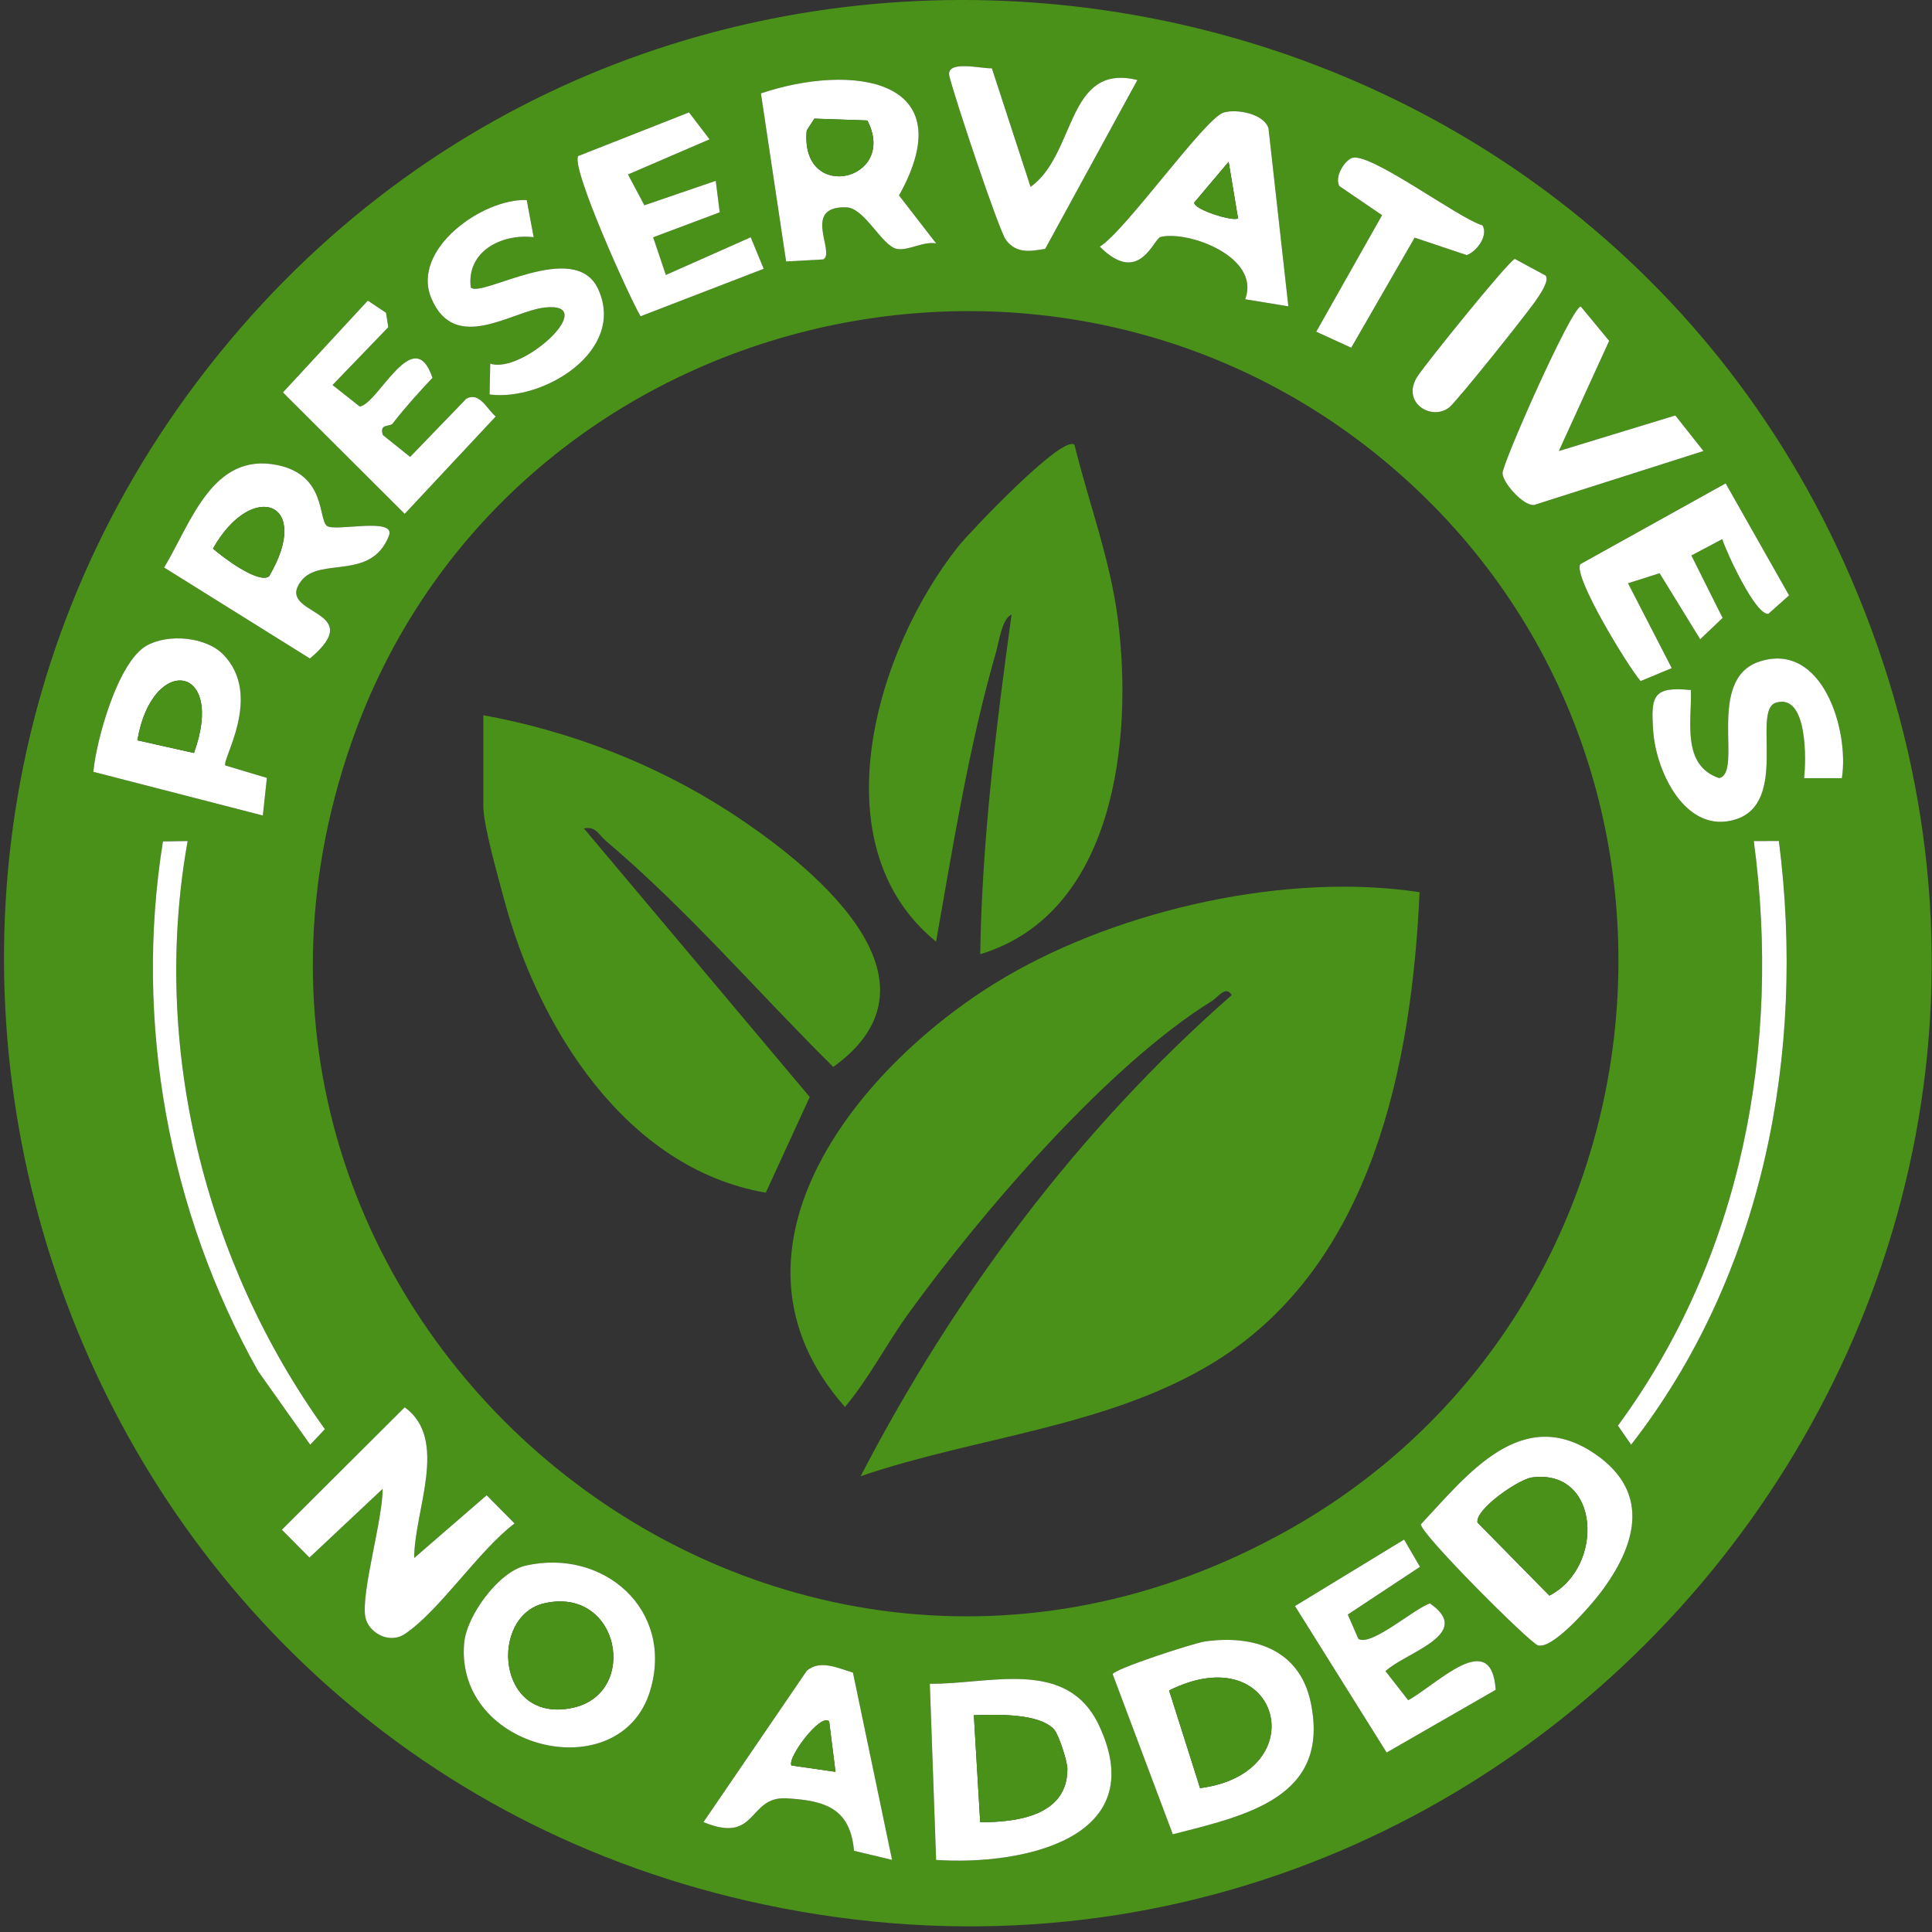 <svg xmlns="http://www.w3.org/2000/svg" id="Layer_1" data-name="Layer 1" viewBox="0 0 1080 1080"><rect x="0" y="0" width="1080" height="1080" fill="#333333" stroke="none"/><defs><style> .cls-1 { fill: #4a9119; } .cls-2 { fill: #fff; } </style></defs><path class="cls-1" d="M134.53,183.31C389.22-110.32,869.94-39.72,1030.21,313.07c185.28,407.84-176.72,849.21-612.4,749.52C23.7,972.41-131.18,489.66,134.53,183.31ZM554.47,38.17c-5.59.37-25.91-4.94-23.75,4.36,2.52,10.89,27.56,86.04,31.58,91.53,5.58,7.62,13.19,6.61,21.99,5.03l51.53-94.36c-39.83-9.76-34.1,41.48-59.71,59.74l-21.63-66.3ZM523.32,136.09l-20.76-26.83c36.73-65.9-27.01-74-77.21-57.05l14.08,93.95,20.8-1.15c6.94-3.87-12.35-29.87,12.86-29.11,10.21.31,19.72,21.27,28.06,23.19,6.18,1.42,15.05-4.42,22.16-3ZM351.06,97.53l45.58-19.64-11.49-15.05-61.92,24.38c-4.31,6.09,28.12,78.17,34.83,89.59l68.84-26.54-7.26-17.63-47.44,21.07-7.09-21.05,37.21-13.97-2.22-17.6-39.91,13.67-9.14-17.22ZM720.2,171.25l-11.11-99.6c-2.63-8-17.5-10.93-25.02-8.76-10.43,3.01-54.62,65.85-69.27,75,22.19,22.2,29.95-4.48,34.03-5.45,15.49-3.66,56.07,11.22,47.24,34.86l24.13,3.95ZM828.75,125.99c-13.41-3.76-64.08-42.06-73.34-37.54-4.53,2.21-9.45,10.86-6.66,15.63l23.84,16.21-36.81,65.15,19.56,8.95,35.46-61.53,29.1,9.75c5.79-2.09,12.12-10.96,8.85-16.61ZM294.45,111.84c-24.6-1.04-64.89,27.63-53.29,54.97,13.2,31.13,44.88,7.15,63.31,5.1,31.61-3.5-12.14,37.5-30.41,31.36l-.37,17.25c30.27,3.93,76.52-24.52,60.69-58.95-12.97-28.2-65.36,5.18-71.2-.85-2.55-20.08,17.17-30.29,35.16-28.12l-3.88-20.76ZM864.07,154.08l-17.29-9.35c-3.91,1.67-49.19,57.79-54.29,65.51-9.62,14.56,7.57,25.34,17.59,17.54,4.3-3.34,43.89-52.97,48.77-60.23,2.08-3.1,7.33-10.49,5.22-13.47ZM219.49,236.78c7.04-9.03,14.41-17.25,22.28-25.56-10.46-31.06-30.02,14.21-40.63,16.06l-15.24-12.05,31.17-32.34-1.26-8.04-10.18-6.8-47.45,51.31,68.06,67.89,50.89-54.44c-5.01-4.15-9-13.95-16.44-9.93l-31.42,32.53-15.22-12.21c-2.19-6.64,3.89-4.42,5.45-6.42ZM871.4,252.13l28.13-61.59-15.84-19.19c-5.16.04-44.05,88.13-43.77,93.28.3,5.46,11.62,18.19,17.61,17.67l94.71-30.18-15.73-19.88-65.11,19.89ZM785.54,267.68c-192.11-173.35-504.45-96.16-589.25,147.9-110.71,318.62,229.65,604.95,523.99,439.61,215.19-120.87,248.79-421.9,65.26-587.51ZM182.67,293.93c-4.81-4.17-.47-28.35-27.57-33.94-36.4-7.5-48.31,32.3-63.35,57.26l81.49,50.86c33.61-28.2-20.37-23.66-4.71-43.56,10.49-13.33,38.99.26,48.87-25,4.25-10.88-30.6-2.04-34.73-5.62ZM962.73,301.38c2.69,8.09,18.52,42.44,25.8,41.77l11.57-10.34-35.46-62.6-81.23,45.16c-4.26,6.62,26.43,56.93,33.7,65.35l17.41-7.24-24.45-47.44,17.66-5.6,22.69,36.91,12.52-11.93-17.44-34.9,17.23-9.14ZM124.8,365.88c-9.74-9.97-30.86-11.79-42.91-4.93-15.97,9.08-27.99,52.35-29.71,70.5l94.75,24.43,2.26-21.03-23.17-6.94c-2.48-2.75,21.33-38.95-1.22-62.03ZM1029.62,434.99c4.2-26.79-10.86-76.49-45.91-65.23-30.56,9.81-9.01,62.26-22.72,65.2-21.2-7.21-15.18-32.24-15.77-49.22-21.44-2.19-22.4,3.5-21.08,22.79,1.56,22.87,18.19,58,45.81,49.61,30.41-9.24,9.12-61.13,22.78-65.33,17.96-5.52,16.89,32.72,15.76,42.19h21.13ZM104.91,470.15l-13.81.21c-16.26,100.92,3.19,207.19,53.21,296.15l29.11,41.1,8.2-8.71c-67.37-93.6-97.22-214.55-76.7-328.75ZM994.41,470.12l-14.02.03c15.41,115.06-6.78,232.66-75.96,326.77l7.38,10.66c73.93-94.92,97.75-219.03,82.6-337.47ZM231.54,870.94c0-26.58,19.58-66.33-5.31-84.26l-68.68,68.44,15.45,15.56,40.89-38.41c.14,16.91-12.16,58.08-9.66,71.66,1.57,8.52,13.15,15.48,22.16,9.41,19.5-13.12,41.15-46.55,61.25-61.74l-15.6-15.75-40.5,35.08ZM894.52,890.55c19.38-25.5,29.09-55.45-2.28-77.37-41.29-28.86-71.83,10.98-97.94,38.91-.82,4.65,60.92,66.5,65.49,67.7,8.34,2.2,29.27-22.06,34.73-29.24ZM759.35,916.15l-5.93-13.61,40.36-26.68-8.89-15.23-60.98,37.15,51.23,81.89,60.96-35.05c-2.29-35.1-33.03-2.74-48.91,5.81l-12.7-16.26c11.67-10.72,49.68-20.69,24.86-37.85-8.58,2.72-32.77,24.22-40,19.83ZM293.76,875.21c-15.02,3.44-32.92,27.95-34.28,43.19-5.38,60.19,87.55,81.82,104.02,26.53,13.48-45.23-26.3-79.67-69.74-69.72ZM673.64,917.58c-6.49.91-51.4,15.6-51.63,18.34l33.6,89.47c40.7-10.49,88.33-20.33,77.08-73.79-6.23-29.58-31.86-37.84-59.05-34.02ZM476.81,935.02c-8.26-2.45-18.28-7.45-25.8-1.07l-57.77,84.63c30.4,12.6,24.63-14.51,46.35-13.3,22.25,1.24,35.66,5.89,37.81,29.34l21.26,5.08-21.86-104.67ZM523.3,1039.71c47.5,3.18,121.01-11.53,91.04-75.23-17.93-38.1-61.42-22.83-94.56-23.25l3.52,98.48Z"></path><path class="cls-2" d="M231.54,870.94l40.5-35.08,15.6,15.75c-20.1,15.19-41.75,48.62-61.25,61.74-9.01,6.06-20.59-.9-22.16-9.41-2.5-13.58,9.8-54.75,9.66-71.66l-40.89,38.41-15.45-15.56,68.68-68.44c24.89,17.93,5.31,57.68,5.31,84.26Z"></path><path class="cls-2" d="M894.52,890.55c-5.46,7.18-26.39,31.43-34.73,29.24-4.57-1.2-66.32-63.05-65.49-67.7,26.12-27.93,56.65-67.76,97.94-38.91,31.37,21.92,21.66,51.87,2.28,77.37ZM856.36,825.91c-7.25.97-31.75,17.62-30.43,25.2l40.18,40.84c31.01-15.93,28.47-71.13-9.75-66.04Z"></path><path class="cls-2" d="M673.64,917.58c27.19-3.82,52.82,4.44,59.05,34.02,11.25,53.46-36.38,63.3-77.08,73.79l-33.6-89.47c.23-2.74,45.14-17.43,51.63-18.34ZM653.55,944.98l17.3,54.59c65.09-8.5,44.45-85.37-17.3-54.59Z"></path><path class="cls-2" d="M523.3,1039.71l-3.52-98.48c33.14.42,76.63-14.85,94.56,23.25,29.97,63.69-43.54,78.41-91.04,75.23ZM589.21,966.76c-8.58-9.32-32.88-8.28-44.81-7.94l3.54,59.8c20.55.08,48.91-3.64,48.74-29.91-.03-4.13-4.88-19.15-7.46-21.95Z"></path><path class="cls-2" d="M523.32,136.09c-7.11-1.42-15.98,4.42-22.16,3-8.34-1.92-17.85-22.88-28.06-23.19-25.21-.76-5.93,25.24-12.86,29.11l-20.8,1.15-14.08-93.95c50.19-16.95,113.94-8.86,77.21,57.05l20.76,26.83ZM455.24,66.32l-4.28,6.66c-3.79,40.97,51.3,28.02,33.9-5.64l-29.61-1.02Z"></path><path class="cls-2" d="M182.67,293.93c4.13,3.58,38.98-5.25,34.73,5.62-9.88,25.25-38.38,11.67-48.87,25-15.66,19.9,38.32,15.36,4.71,43.56l-81.49-50.86c15.04-24.96,26.95-64.76,63.35-57.26,27.1,5.59,22.76,29.76,27.57,33.94ZM150.36,322.22c24.7-41.8-9.42-54.3-31.3-15.56,5.35,4.79,25.37,19.79,31.3,15.56Z"></path><path class="cls-2" d="M293.76,875.21c43.44-9.95,83.21,24.49,69.74,69.72-16.47,55.29-109.4,33.66-104.02-26.53,1.36-15.24,19.26-39.75,34.28-43.19ZM304.36,896.23c-31.02,6.98-27.1,67.9,16,58.4,37.03-8.16,26.15-67.89-16-58.4Z"></path><path class="cls-2" d="M962.73,301.38l-17.23,9.14,17.44,34.9-12.52,11.93-22.69-36.91-17.66,5.6,24.45,47.44-17.41,7.24c-7.27-8.42-37.96-58.73-33.7-65.35l81.23-45.16,35.46,62.6-11.57,10.34c-7.28.67-23.11-33.69-25.8-41.77Z"></path><path class="cls-2" d="M351.06,97.53l9.14,17.22,39.91-13.67,2.22,17.6-37.21,13.97,7.09,21.05,47.44-21.07,7.26,17.63-68.84,26.54c-6.7-11.42-39.14-83.5-34.83-89.59l61.92-24.38,11.49,15.05-45.58,19.64Z"></path><path class="cls-2" d="M759.35,916.15c7.23,4.39,31.42-17.11,40-19.83,24.81,17.16-13.19,27.12-24.86,37.85l12.7,16.26c15.88-8.56,46.63-40.92,48.91-5.81l-60.96,35.05-51.23-81.89,60.98-37.15,8.89,15.23-40.36,26.68,5.93,13.61Z"></path><path class="cls-2" d="M219.49,236.78c-1.56,2-7.64-.22-5.45,6.42l15.22,12.21,31.42-32.53c7.44-4.02,11.43,5.78,16.44,9.93l-50.89,54.44-68.06-67.89,47.45-51.31,10.18,6.8,1.26,8.04-31.17,32.34,15.24,12.05c10.61-1.85,30.17-47.12,40.63-16.06-7.87,8.31-15.25,16.53-22.28,25.56Z"></path><path class="cls-2" d="M124.8,365.88c22.55,23.08-1.26,59.28,1.22,62.03l23.17,6.94-2.26,21.03-94.75-24.43c1.72-18.15,13.75-61.42,29.71-70.5,12.06-6.85,33.17-5.04,42.91,4.93ZM108.42,420.92c17.98-49.63-23.41-55.61-31.62-7.08l31.62,7.08Z"></path><path class="cls-2" d="M476.81,935.02l21.86,104.67-21.26-5.08c-2.15-23.45-15.56-28.1-37.81-29.34-21.73-1.21-15.96,25.9-46.35,13.3l57.77-84.63c7.51-6.39,17.54-1.38,25.8,1.07ZM463.53,962.37c-4.54-5.33-23.84,20.66-21.07,24.55l24.58,3.54-3.52-28.09Z"></path><path class="cls-2" d="M720.2,171.25l-24.13-3.95c8.84-23.65-31.75-38.52-47.24-34.86-4.09.97-11.85,27.65-34.03,5.45,14.65-9.15,58.84-71.98,69.27-75,7.51-2.17,22.39.76,25.02,8.76l11.11,99.6ZM692.06,122.04l-5.24-31.61-19.27,22.86c.33,4.19,22.46,10.77,24.51,8.75Z"></path><path class="cls-2" d="M1029.62,434.99h-21.13c1.13-9.46,2.19-47.7-15.76-42.18-13.67,4.2,7.63,56.09-22.78,65.33-27.62,8.39-44.25-26.73-45.81-49.61-1.31-19.29-.35-24.98,21.08-22.79.59,16.98-5.43,42.01,15.77,49.22,13.7-2.94-7.84-55.38,22.72-65.2,35.05-11.26,50.11,38.44,45.91,65.23Z"></path><path class="cls-2" d="M294.45,111.84l3.88,20.76c-18-2.17-37.71,8.04-35.16,28.12,5.84,6.02,58.24-27.35,71.2.85,15.83,34.44-30.41,62.88-60.69,58.95l.37-17.25c18.27,6.14,62.02-34.86,30.41-31.36-18.44,2.04-50.11,26.03-63.31-5.1-11.59-27.35,28.7-56.01,53.29-54.97Z"></path><path class="cls-2" d="M994.41,470.12c15.16,118.44-8.67,242.54-82.6,337.47l-7.38-10.66c69.18-94.11,91.37-211.72,75.96-326.77l14.02-.03Z"></path><path class="cls-2" d="M104.91,470.15c-20.52,114.19,9.33,235.15,76.7,328.75l-8.2,8.71-29.11-41.1c-50.02-88.95-69.48-195.23-53.21-296.15l13.81-.21Z"></path><path class="cls-2" d="M871.4,252.13l65.11-19.89,15.73,19.88-94.71,30.18c-5.99.52-17.32-12.21-17.61-17.67-.28-5.15,38.61-93.25,43.77-93.28l15.84,19.19-28.13,61.59Z"></path><path class="cls-2" d="M554.47,38.17l21.63,66.3c25.61-18.26,19.88-69.51,59.71-59.74l-51.53,94.36c-8.8,1.58-16.4,2.59-21.99-5.03-4.02-5.49-29.06-80.64-31.58-91.53-2.15-9.3,18.16-4,23.75-4.36Z"></path><path class="cls-2" d="M828.75,125.99c3.27,5.64-3.06,14.52-8.85,16.61l-29.1-9.75-35.46,61.53-19.56-8.95,36.81-65.15-23.84-16.21c-2.79-4.77,2.13-13.42,6.66-15.63,9.26-4.52,59.93,33.79,73.34,37.54Z"></path><path class="cls-2" d="M864.07,154.08c2.1,2.98-3.14,10.37-5.22,13.47-4.88,7.27-44.47,56.89-48.77,60.23-10.02,7.8-27.21-2.98-17.59-17.54,5.1-7.72,50.38-63.84,54.29-65.51l17.29,9.35Z"></path><path class="cls-1" d="M793.55,498.73c-4.32,96.33-26.44,208.19-114.48,262.52-59.14,36.5-133.2,41.8-197.95,63.95,52.26-100.92,122-194.05,207.42-268.94-3.27-5.64-7.89,1.33-10.88,3.18-58.62,36.23-129.13,118.61-169.78,174.77-12.37,17.08-21.95,36.09-35.54,52.29-78.21-88.4,9.63-193.51,89.93-240.49,64.61-37.79,157.37-58.57,231.28-47.27Z"></path><path class="cls-1" d="M270.18,399.81c48.6,8.87,96.22,27.23,137.58,54.03,44.47,28.82,126.31,93.48,58.04,142.59-42.41-41.97-81.4-87.71-127.05-126.31-3.94-3.33-5.73-8.52-12.31-6.99l126.21,150.1-24.58,53.48c-78.21-13.43-127.26-92.46-146.34-164.18-3.23-12.15-11.54-41.12-11.54-51.74v-50.98Z"></path><path class="cls-1" d="M600.63,248.63c7.98,32.46,19.87,63.64,24.21,97.12,8.72,67.27-1.53,164.88-76.89,187.65.97-63.65,8.87-126.92,17.52-189.82-5.27,1.96-7.13,15.53-8.73,21.1-15.23,52.93-23.88,107.53-33.47,161.69-66.33-53.87-33.56-163.45,12.64-221.19,5.93-7.41,58.1-62.57,64.72-56.55Z"></path><path class="cls-1" d="M856.36,825.91c38.22-5.1,40.76,50.1,9.75,66.04l-40.18-40.84c-1.32-7.58,23.18-24.23,30.43-25.2Z"></path><path class="cls-1" d="M653.55,944.98c61.75-30.78,82.39,46.09,17.3,54.59l-17.3-54.59Z"></path><path class="cls-1" d="M589.21,966.76c2.58,2.81,7.44,17.82,7.46,21.95.17,26.27-28.18,29.99-48.74,29.91l-3.54-59.8c11.93-.34,36.23-1.38,44.81,7.94Z"></path><path class="cls-1" d="M455.24,66.32l29.61,1.02c17.41,33.65-37.69,46.61-33.9,5.64l4.28-6.66Z"></path><path class="cls-1" d="M150.36,322.22c-5.93,4.23-25.95-10.77-31.3-15.56,21.88-38.73,56-26.24,31.3,15.56Z"></path><path class="cls-1" d="M304.36,896.23c42.15-9.49,53.04,50.24,16,58.4-43.1,9.5-47.03-51.42-16-58.4Z"></path><path class="cls-1" d="M108.42,420.92l-31.62-7.08c8.21-48.53,49.6-42.55,31.62,7.08Z"></path><path class="cls-1" d="M463.53,962.37l3.52,28.09-24.58-3.54c-2.78-3.89,16.52-29.88,21.07-24.55Z"></path><path class="cls-1" d="M692.06,122.04c-2.05,2.02-24.18-4.55-24.51-8.75l19.27-22.86,5.24,31.61Z"></path></svg>